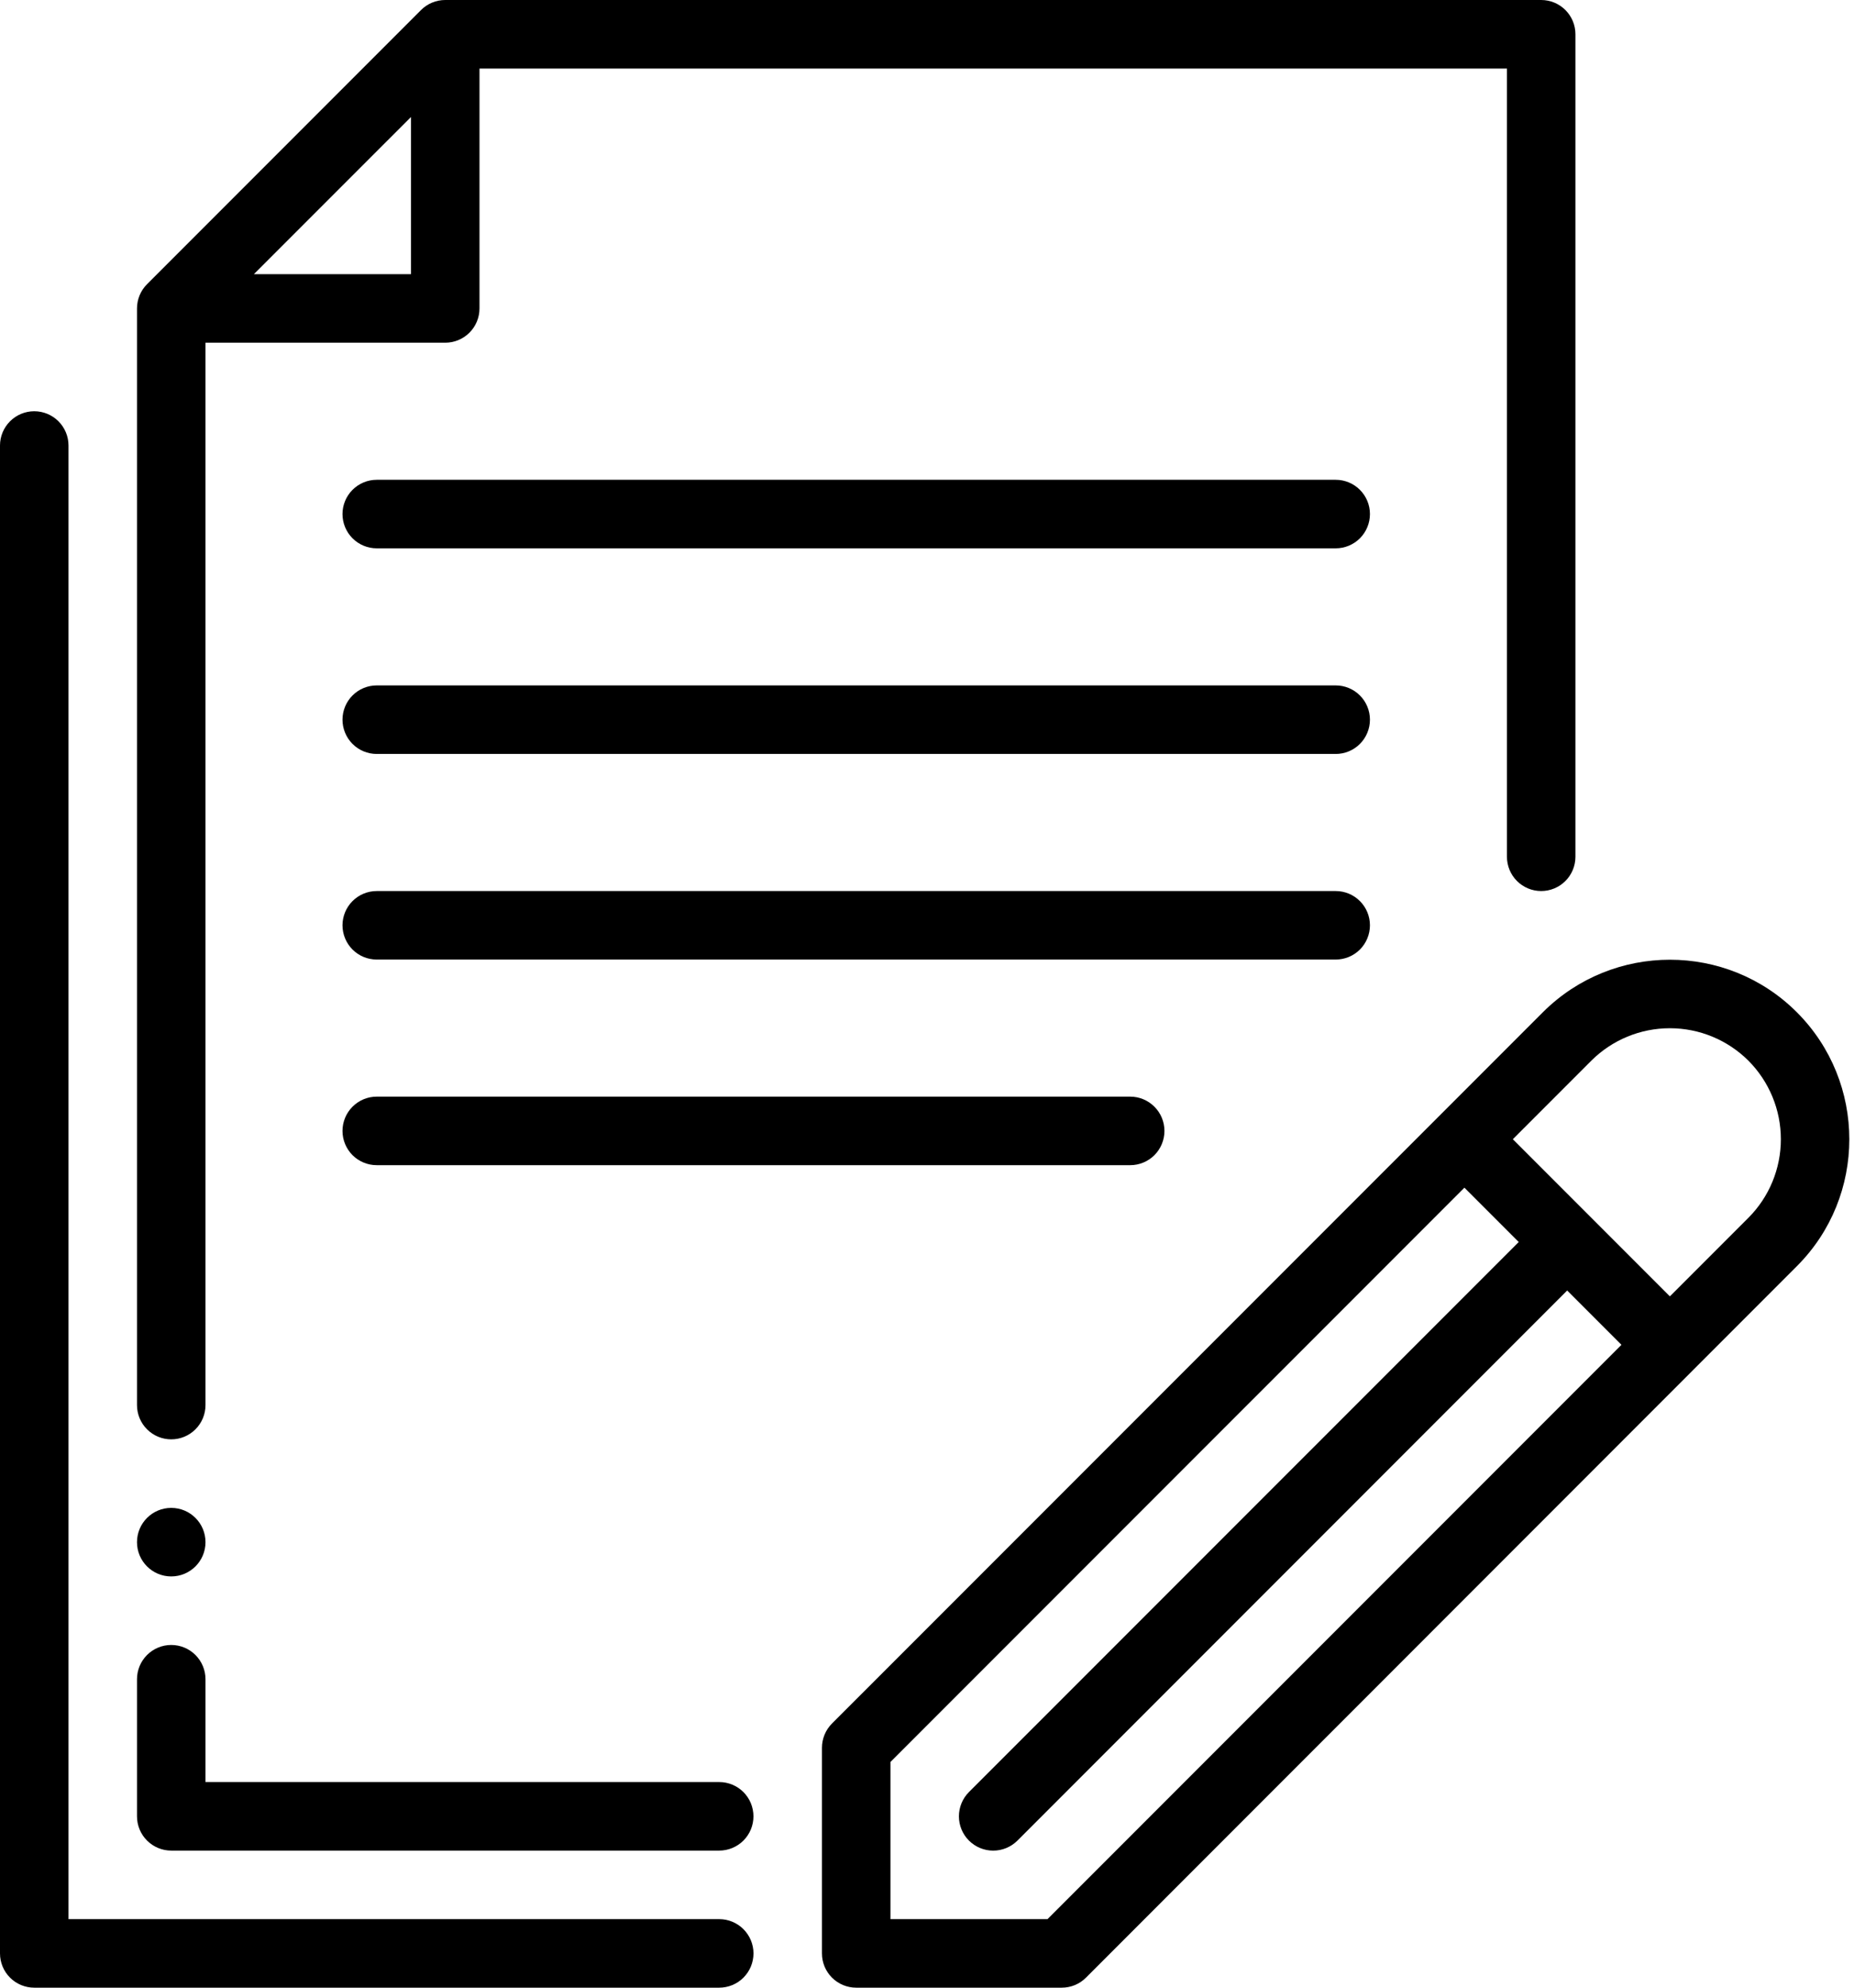 <?xml version="1.0" encoding="UTF-8"?> <svg xmlns="http://www.w3.org/2000/svg" width="56" height="60" viewBox="0 0 56 60" fill="none"><path fill-rule="evenodd" clip-rule="evenodd" d="M5.172 55.862H21.724C21.998 55.862 22.261 55.753 22.456 55.559C22.649 55.365 22.758 55.102 22.758 54.828C22.758 54.553 22.649 54.29 22.456 54.096C22.261 53.902 21.998 53.793 21.724 53.793H6.207V50.69C6.207 50.415 6.098 50.152 5.904 49.958C5.71 49.764 5.447 49.655 5.172 49.655C4.898 49.655 4.635 49.764 4.441 49.958C4.247 50.152 4.138 50.415 4.138 50.69V54.828C4.138 55.102 4.247 55.365 4.441 55.559C4.635 55.753 4.898 55.862 5.172 55.862ZM5.172 43.448C5.447 43.448 5.71 43.339 5.904 43.145C6.098 42.951 6.207 42.688 6.207 42.414V10.345H13.448C13.723 10.345 13.986 10.236 14.18 10.042C14.374 9.848 14.483 9.585 14.483 9.31V2.069H45.517V25.862C45.517 26.136 45.626 26.4 45.82 26.594C46.014 26.788 46.277 26.897 46.551 26.897C46.826 26.897 47.089 26.788 47.283 26.594C47.477 26.4 47.586 26.136 47.586 25.862V1.034C47.586 0.76 47.477 0.497 47.283 0.303C47.089 0.109 46.826 0 46.551 0H13.448C13.312 2.88304e-05 13.177 0.027 13.052 0.079C12.926 0.131 12.812 0.208 12.716 0.304L4.442 8.578C4.346 8.674 4.269 8.788 4.217 8.914C4.165 9.04 4.138 9.174 4.138 9.31V42.414C4.138 42.688 4.247 42.951 4.441 43.145C4.635 43.339 4.898 43.448 5.172 43.448ZM7.669 8.276L12.414 3.532V8.276H7.669ZM46.603 30.555L25.13 52.026C25.034 52.123 24.957 52.237 24.906 52.362C24.854 52.488 24.827 52.623 24.827 52.759V58.965C24.827 59.24 24.936 59.503 25.13 59.697C25.324 59.891 25.587 60 25.862 60H32.069C32.205 60 32.339 59.974 32.465 59.922C32.591 59.87 32.705 59.794 32.801 59.698L54.273 38.222C56.387 36.112 56.387 32.669 54.273 30.555C52.158 28.44 48.718 28.444 46.603 30.555ZM31.64 57.931H26.896V53.187L44.232 35.851L45.873 37.492L29.267 54.095C29.073 54.289 28.964 54.553 28.964 54.828C28.964 55.102 29.073 55.366 29.267 55.56C29.462 55.754 29.725 55.863 30 55.863C30.274 55.863 30.538 55.754 30.732 55.56L47.336 38.955L48.976 40.595L31.64 57.931ZM52.81 36.761L50.439 39.132L45.695 34.388L48.066 32.017C48.696 31.39 49.549 31.038 50.438 31.038C51.327 31.038 52.18 31.39 52.81 32.017C53.438 32.647 53.791 33.5 53.791 34.389C53.791 35.279 53.438 36.132 52.81 36.761Z" fill="black"></path><path fill-rule="evenodd" clip-rule="evenodd" d="M1.034 60H21.724C21.998 60 22.262 59.891 22.456 59.697C22.649 59.503 22.759 59.24 22.759 58.965C22.759 58.691 22.649 58.428 22.456 58.234C22.262 58.04 21.998 57.931 21.724 57.931H2.069V13.448C2.069 13.174 1.96 12.911 1.766 12.717C1.572 12.523 1.309 12.414 1.034 12.414C0.76 12.414 0.497 12.523 0.303 12.717C0.109 12.911 -0 13.174 -0 13.448V58.965C-0 59.24 0.109 59.503 0.303 59.697C0.497 59.891 0.76 60 1.034 60ZM11.379 16.552H40.345C40.619 16.552 40.882 16.443 41.076 16.249C41.27 16.055 41.379 15.792 41.379 15.517C41.379 15.243 41.27 14.98 41.076 14.786C40.882 14.592 40.619 14.483 40.345 14.483H11.379C11.105 14.483 10.842 14.592 10.648 14.786C10.454 14.98 10.345 15.243 10.345 15.517C10.345 15.792 10.454 16.055 10.648 16.249C10.842 16.443 11.105 16.552 11.379 16.552ZM11.379 22.759H40.345C40.619 22.759 40.882 22.65 41.076 22.456C41.27 22.262 41.379 21.998 41.379 21.724C41.379 21.45 41.27 21.187 41.076 20.993C40.882 20.799 40.619 20.69 40.345 20.69H11.379C11.105 20.69 10.842 20.799 10.648 20.993C10.454 21.187 10.345 21.45 10.345 21.724C10.345 21.998 10.454 22.262 10.648 22.456C10.842 22.65 11.105 22.759 11.379 22.759ZM11.379 28.965H40.345C40.619 28.965 40.882 28.857 41.076 28.663C41.27 28.468 41.379 28.205 41.379 27.931C41.379 27.657 41.27 27.394 41.076 27.2C40.882 27.006 40.619 26.897 40.345 26.897H11.379C11.105 26.897 10.842 27.006 10.648 27.2C10.454 27.394 10.345 27.657 10.345 27.931C10.345 28.205 10.454 28.468 10.648 28.663C10.842 28.857 11.105 28.965 11.379 28.965Z" fill="black"></path><path fill-rule="evenodd" clip-rule="evenodd" d="M11.379 35.172H34.138C34.412 35.172 34.675 35.063 34.869 34.87C35.063 34.675 35.172 34.412 35.172 34.138C35.172 33.864 35.063 33.6 34.869 33.407C34.675 33.212 34.412 33.103 34.138 33.103H11.379C11.105 33.103 10.842 33.212 10.648 33.407C10.454 33.6 10.345 33.864 10.345 34.138C10.345 34.412 10.454 34.675 10.648 34.87C10.842 35.063 11.105 35.172 11.379 35.172Z" fill="black"></path><path d="M5.172 47.586C5.744 47.586 6.207 47.123 6.207 46.552C6.207 45.98 5.744 45.517 5.172 45.517C4.601 45.517 4.138 45.98 4.138 46.552C4.138 47.123 4.601 47.586 5.172 47.586Z" fill="black"></path></svg> 